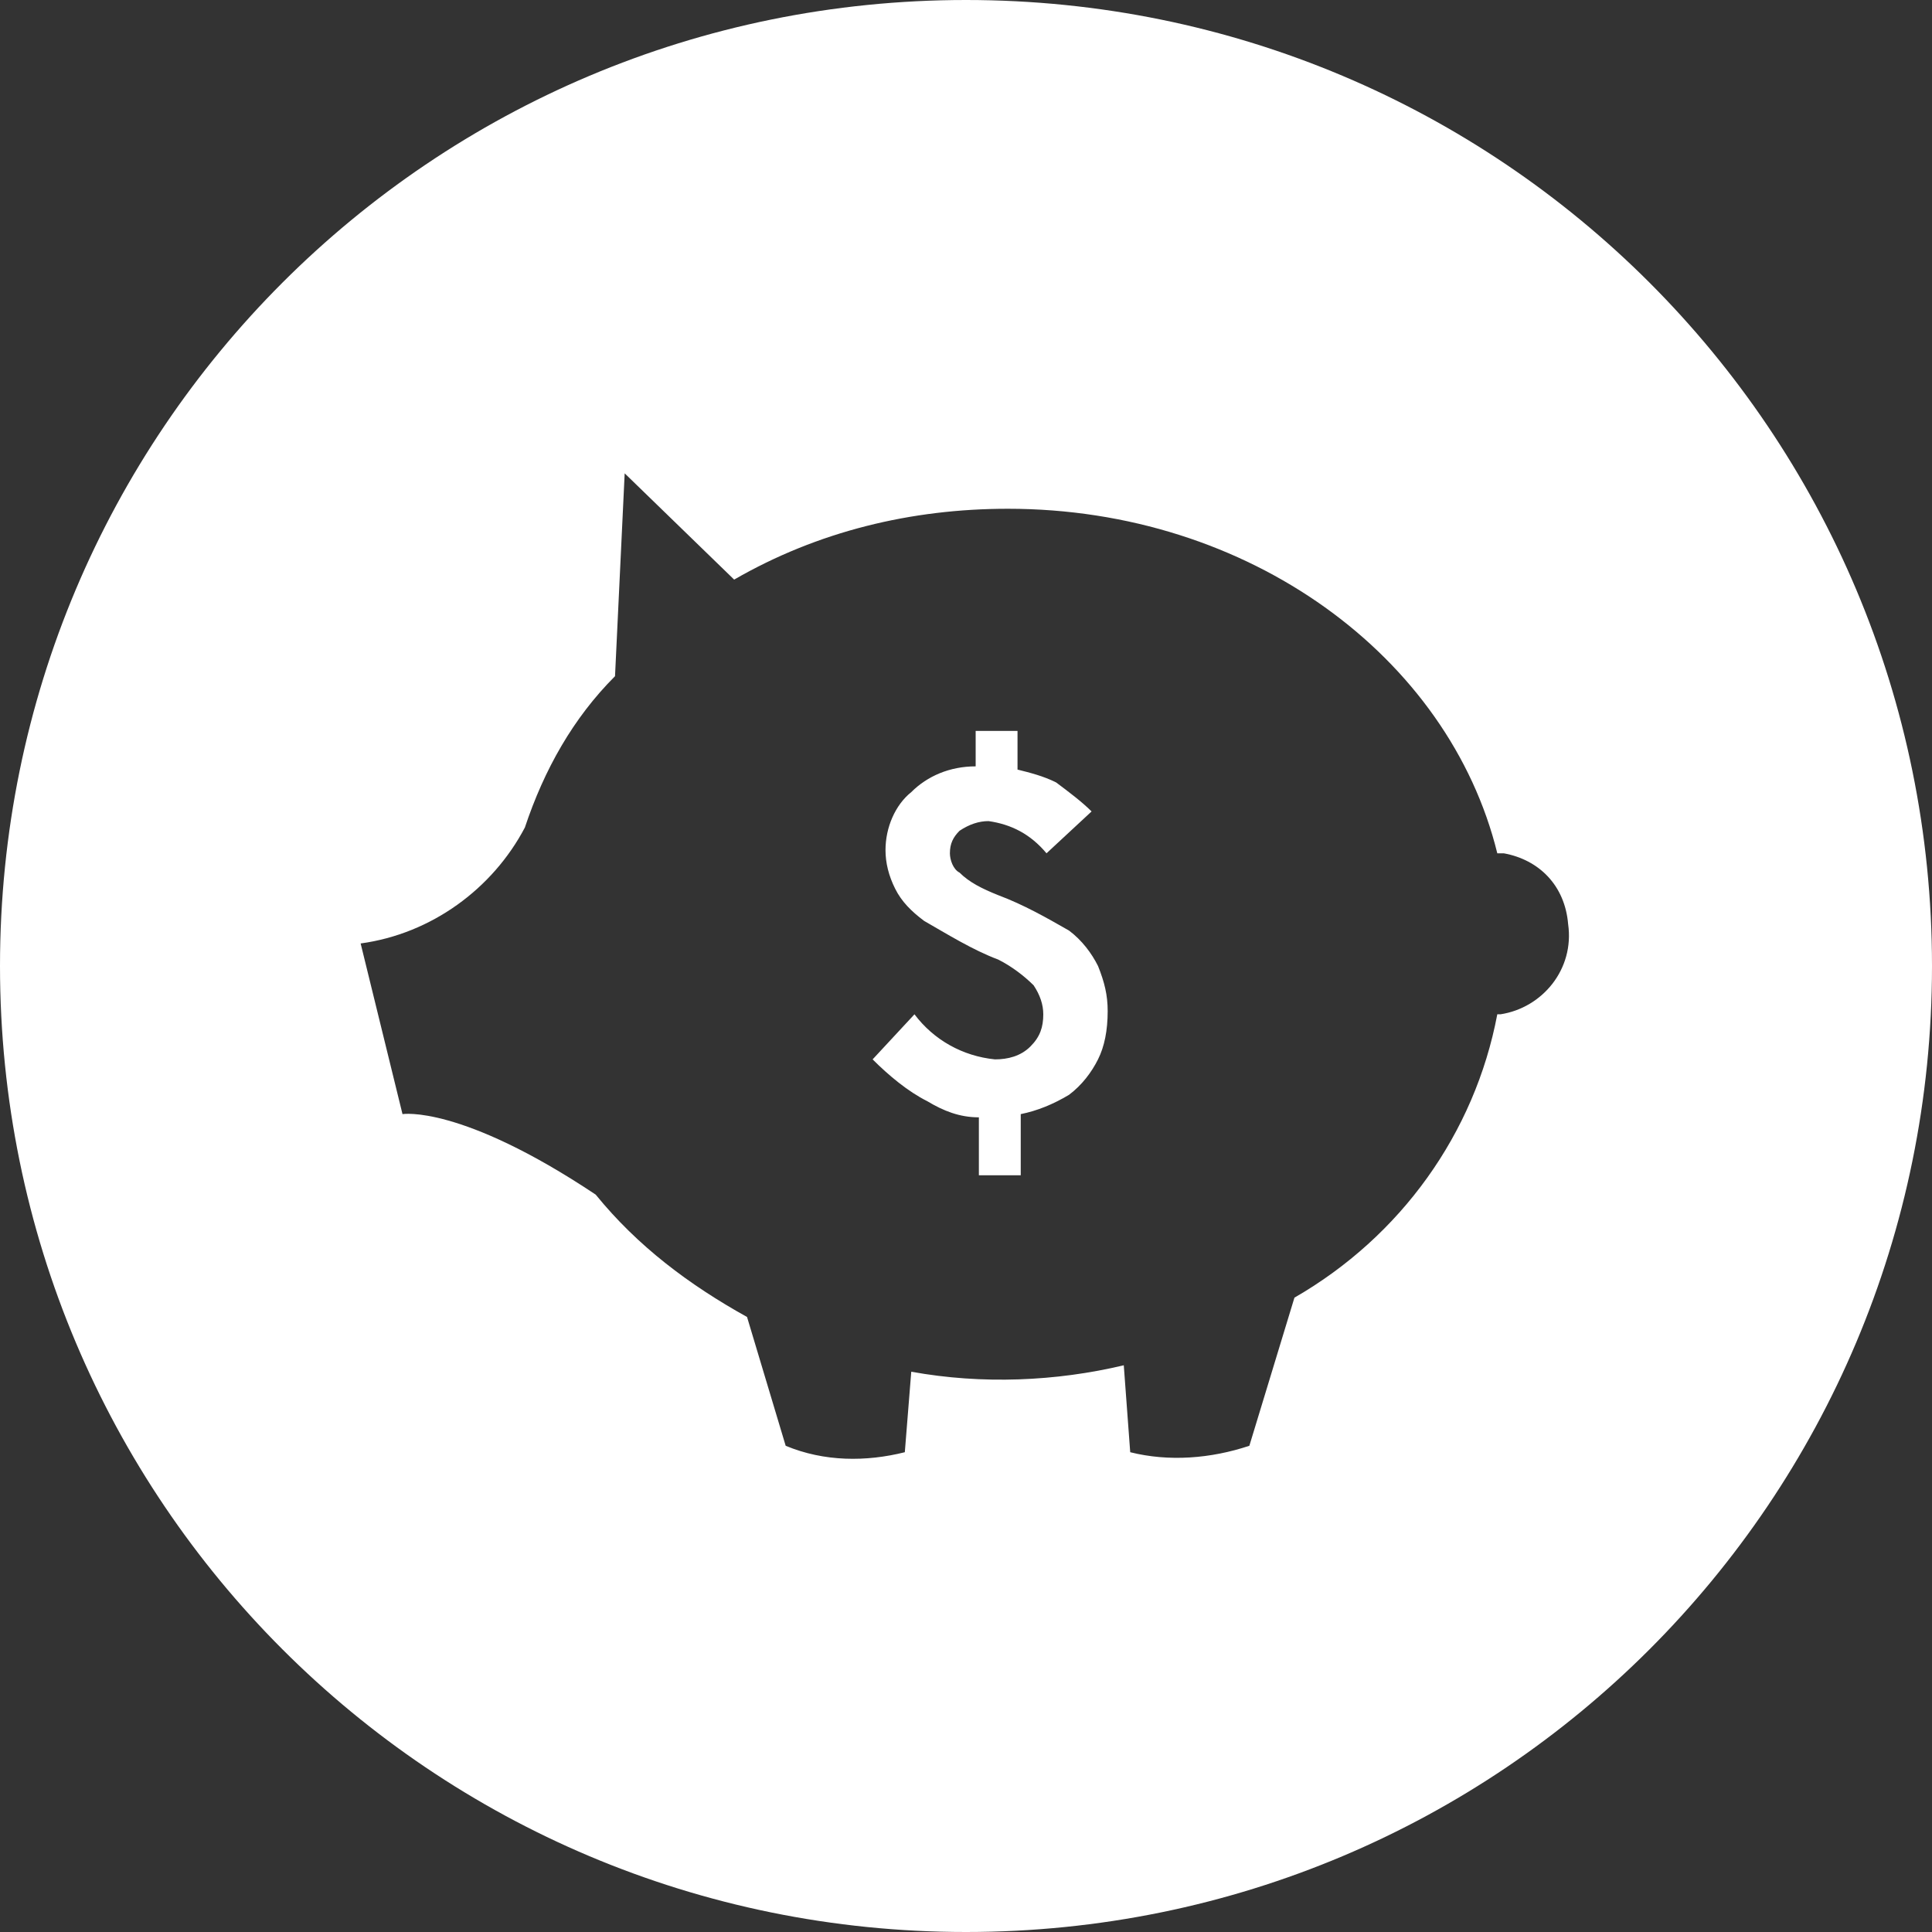 <?xml version="1.0" encoding="UTF-8"?> <svg xmlns="http://www.w3.org/2000/svg" xmlns:xlink="http://www.w3.org/1999/xlink" version="1.1" id="Layer_1" x="0px" y="0px" viewBox="0 0 60 60" style="enable-background:new 0 0 60 60;" xml:space="preserve"><rect x="0" y="0" width="60" height="60" fill="#333333" stroke="none"/> <style type="text/css"> .st0{fill:#FFFFFF;} </style> <path class="st0" d="M30,0c16.6,0,30,13.4,30,30S46.6,60,30,60S0,46.6,0,30S13.4,0,30,0z M34.1,32.9c-0.2,0.4-0.5,0.8-0.9,1.1 c-0.5,0.3-1,0.5-1.5,0.6v1.9h-1.3v-1.8c-0.6,0-1.1-0.2-1.6-0.5c-0.6-0.3-1.2-0.8-1.7-1.3l1.3-1.4c0.6,0.8,1.5,1.3,2.5,1.4 c0.4,0,0.8-0.1,1.1-0.4c0.3-0.3,0.4-0.6,0.4-1c0-0.3-0.1-0.6-0.3-0.9c-0.3-0.3-0.7-0.6-1.1-0.8c-0.8-0.3-1.6-0.8-2.3-1.2 c-0.4-0.3-0.7-0.6-0.9-1c-0.2-0.4-0.3-0.8-0.3-1.2c0-0.7,0.3-1.4,0.8-1.8c0.5-0.5,1.2-0.8,2-0.8v-1.1h1.3v1.2 c0.4,0.1,0.8,0.2,1.2,0.4c0.4,0.3,0.8,0.6,1.1,0.9l-1.4,1.3c-0.5-0.6-1.1-0.9-1.8-1c-0.3,0-0.6,0.1-0.9,0.3 c-0.2,0.2-0.3,0.4-0.3,0.7c0,0.2,0.1,0.5,0.3,0.6c0.3,0.3,0.7,0.5,1.2,0.7c0.8,0.3,1.5,0.7,2.2,1.1c0.4,0.3,0.7,0.7,0.9,1.1 c0.2,0.5,0.3,0.9,0.3,1.4C34.4,32,34.3,32.5,34.1,32.9 M46.7,26.5c-0.1,0-0.2,0-0.2,0c-1.5-6.1-7.7-10.7-15.2-10.7 c-3,0-5.9,0.7-8.5,2.2l-3.4-3.3L19.1,21c-1.3,1.3-2.2,2.9-2.8,4.7l0,0c-1,1.9-2.9,3.3-5.1,3.6l1.3,5.3c0,0,1.8-0.3,6,2.5v0 c1.3,1.6,2.9,2.8,4.7,3.8l1.2,4c1.2,0.5,2.5,0.5,3.7,0.2l0.2-2.5c2.2,0.4,4.5,0.3,6.6-0.2l0.2,2.7c1.2,0.3,2.5,0.2,3.7-0.2l1.4-4.6 c3.3-1.9,5.6-5.1,6.3-8.8c0,0,0.1,0,0.1,0c1.3-0.2,2.3-1.4,2.1-2.8C48.6,27.5,47.8,26.7,46.7,26.5"></path> </svg> 